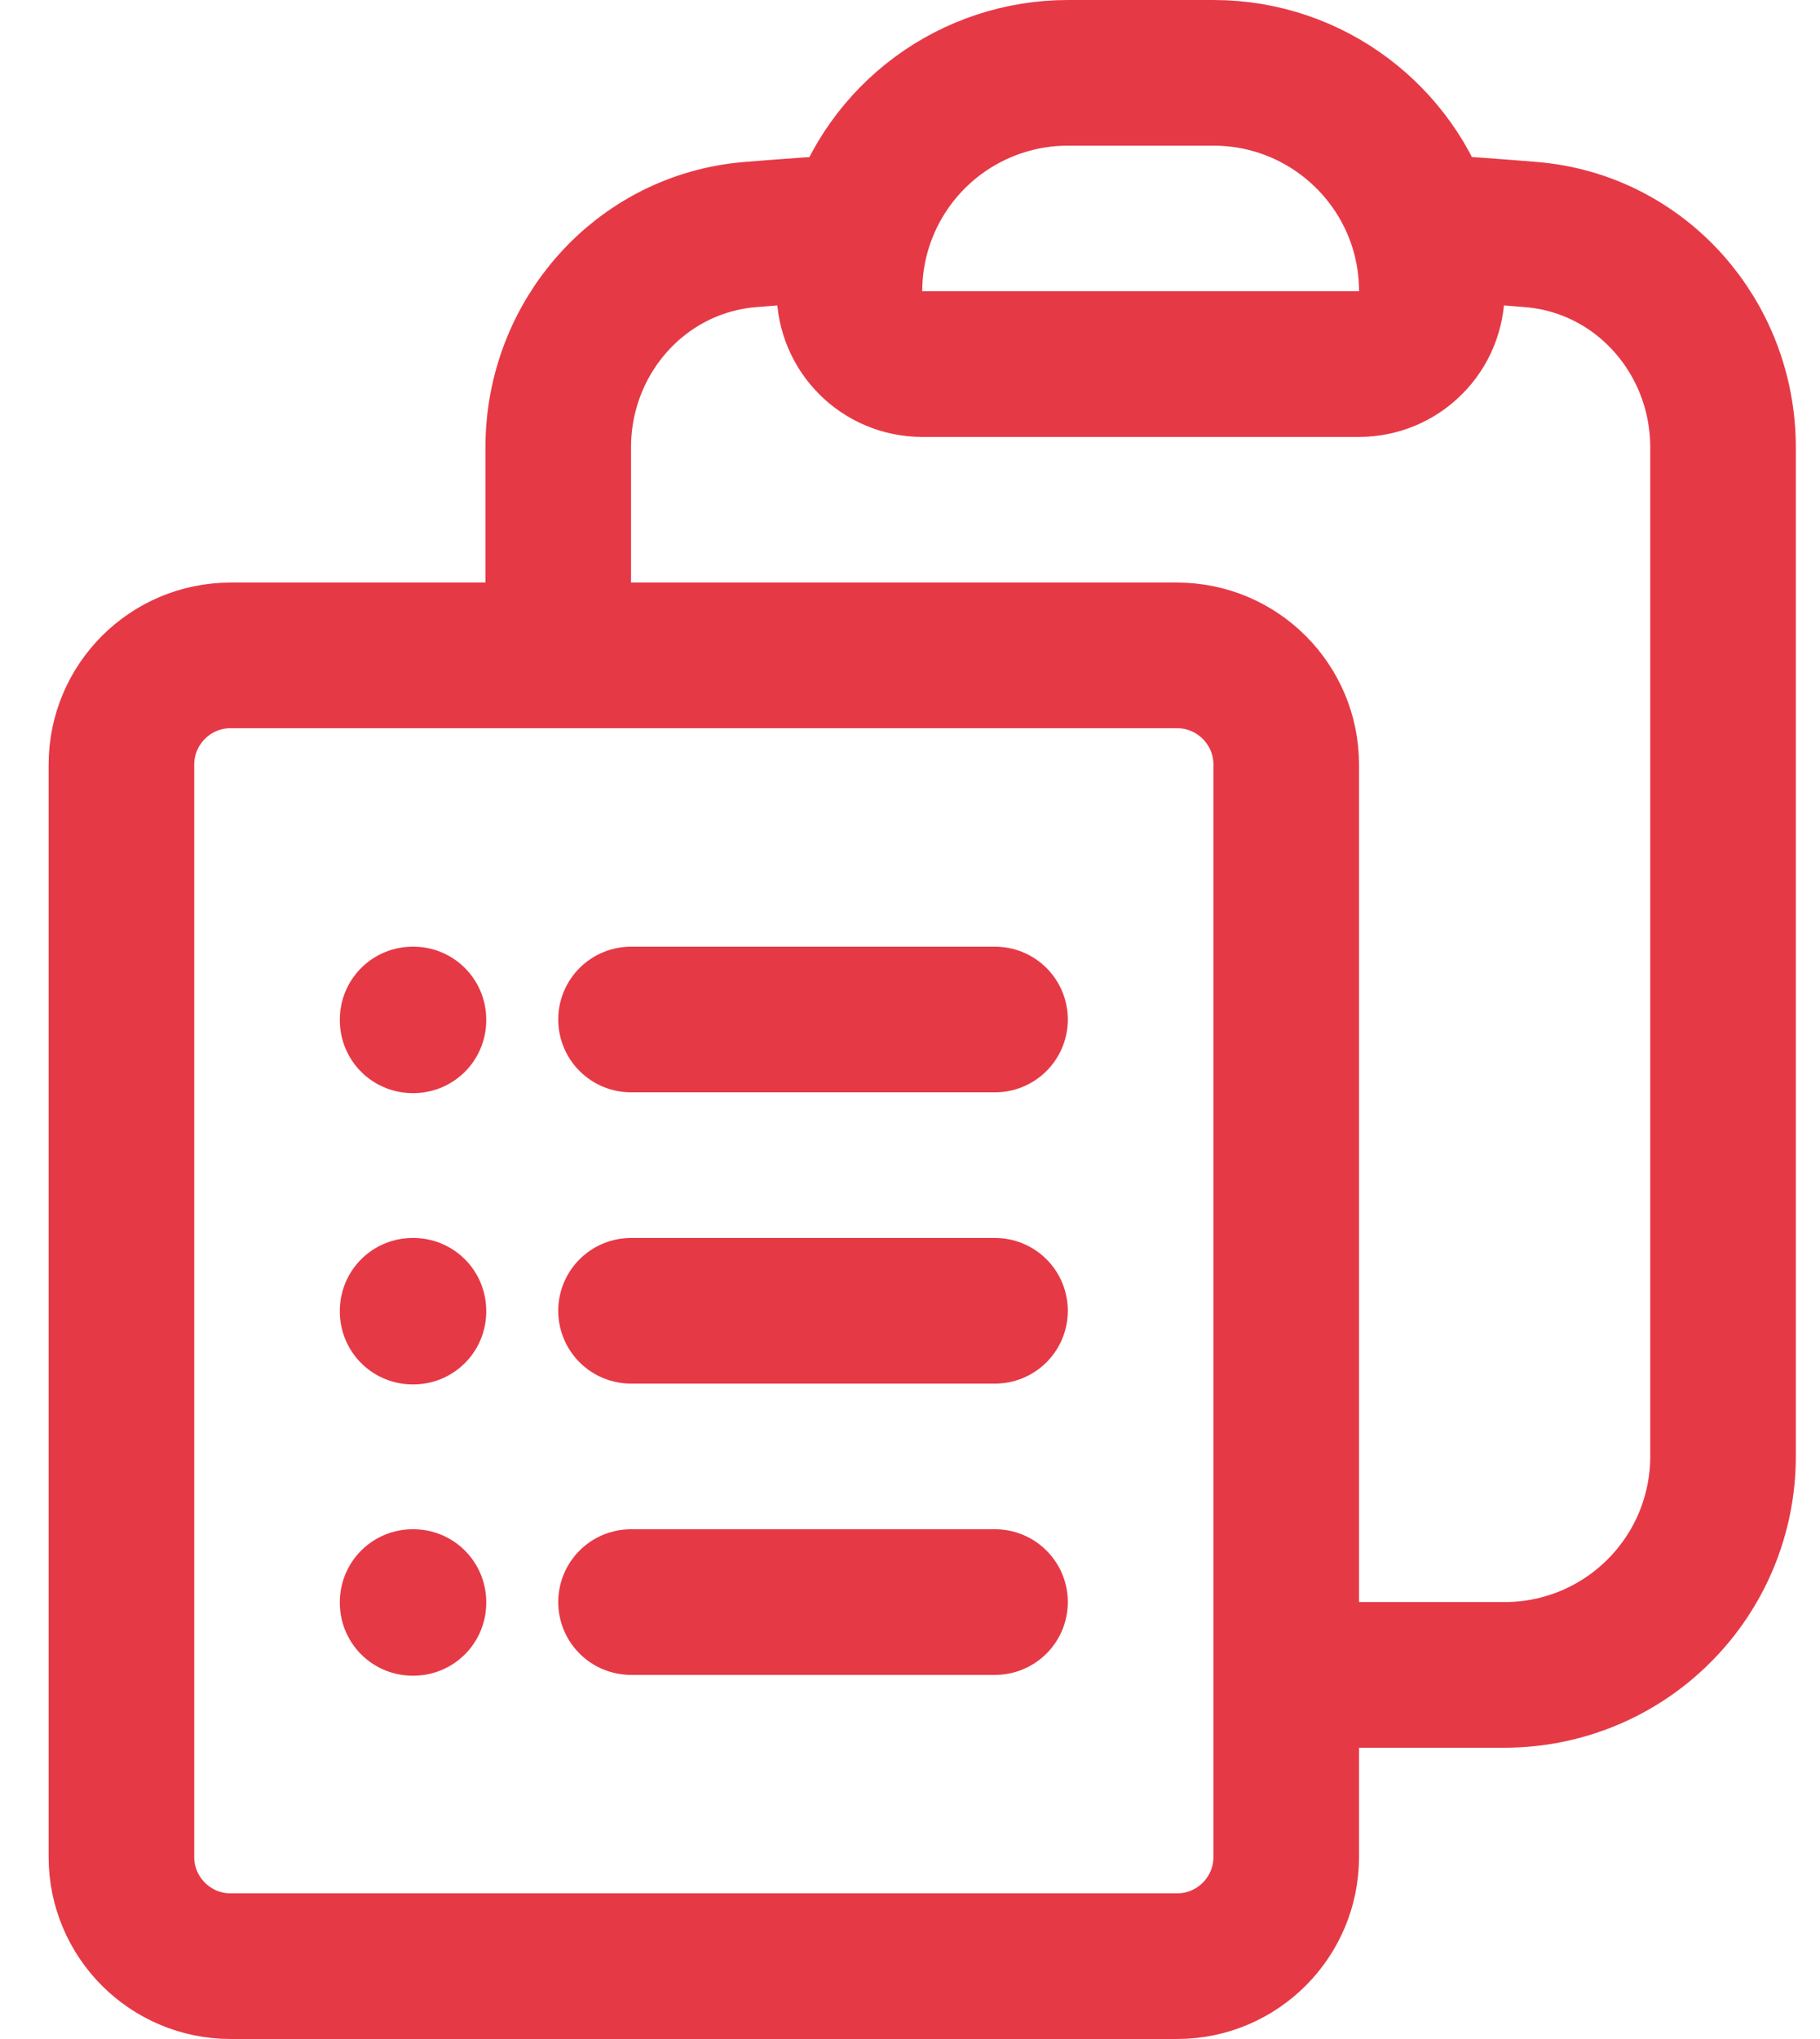<svg width="25" height="28" viewBox="0 0 25 28" fill="none" xmlns="http://www.w3.org/2000/svg">
<path d="M8.668 14H13.668M8.668 18H13.668M8.668 22H13.668M17.668 23H20.668C21.464 23 22.227 22.684 22.789 22.121C23.352 21.559 23.668 20.796 23.668 20V6.144C23.668 4.631 22.541 3.347 21.033 3.221C20.535 3.18 20.035 3.144 19.536 3.115M19.536 3.115C19.624 3.401 19.668 3.7 19.668 4C19.668 4.265 19.563 4.52 19.375 4.707C19.188 4.895 18.933 5 18.668 5H12.668C12.116 5 11.668 4.552 11.668 4C11.668 3.692 11.715 3.395 11.801 3.115M19.536 3.115C19.159 1.891 18.017 1 16.668 1H14.668C14.027 1 13.403 1.206 12.887 1.586C12.371 1.967 11.991 2.502 11.801 3.115M11.801 3.115C11.3 3.145 10.801 3.181 10.303 3.221C8.795 3.347 7.668 4.631 7.668 6.144V9M7.668 9H3.168C2.34 9 1.668 9.672 1.668 10.5V25.5C1.668 26.328 2.34 27 3.168 27H16.168C16.996 27 17.668 26.328 17.668 25.5V10.5C17.668 9.672 16.996 9 16.168 9H7.668ZM5.668 14H5.679V14.011H5.668V14ZM5.668 18H5.679V18.011H5.668V18ZM5.668 22H5.679V22.011H5.668V22Z" stroke="#E63946" stroke-width="2" stroke-linecap="round" stroke-linejoin="round"/>
</svg>
